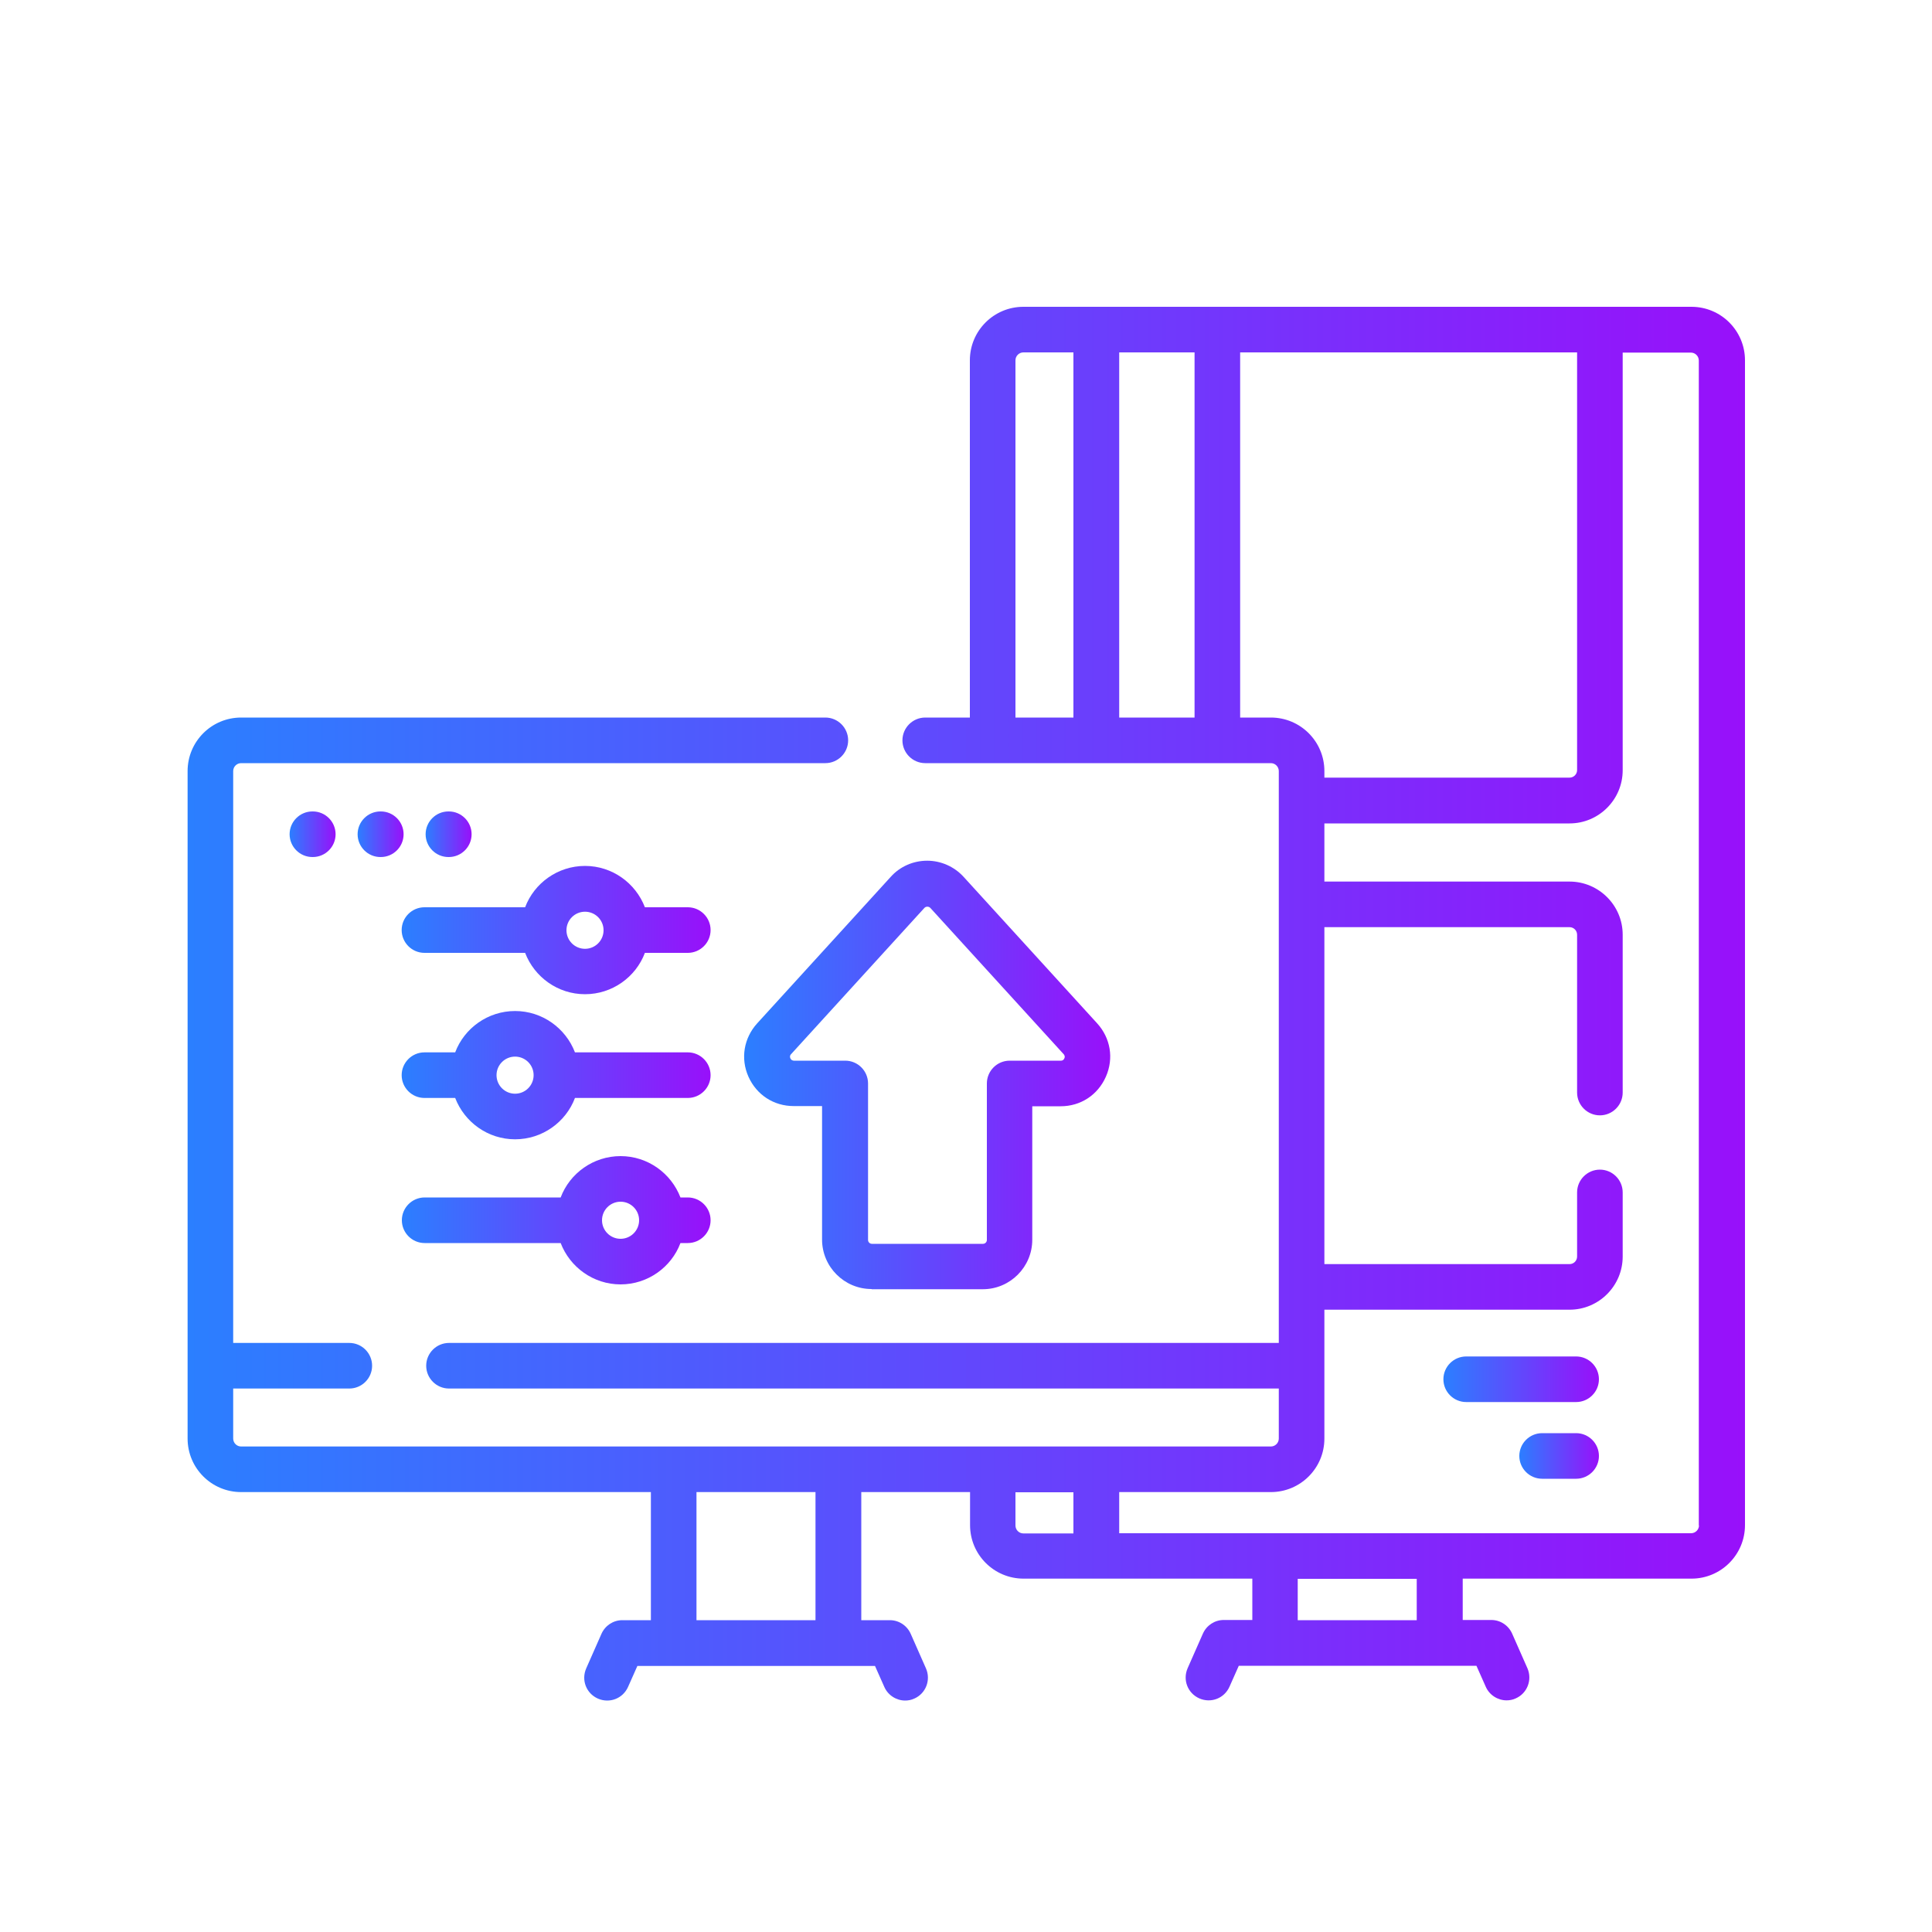 <?xml version="1.0" encoding="UTF-8"?>
<svg id="Layer_1" data-name="Layer 1" xmlns="http://www.w3.org/2000/svg" xmlns:xlink="http://www.w3.org/1999/xlink" viewBox="0 0 100 100">
  <defs>
    <style>
      .cls-1 {
        fill: url(#linear-gradient-2);
      }

      .cls-2 {
        fill: url(#linear-gradient-10);
      }

      .cls-3 {
        fill: url(#linear-gradient-4);
      }

      .cls-4 {
        fill: url(#linear-gradient-3);
      }

      .cls-5 {
        fill: url(#linear-gradient-5);
      }

      .cls-6 {
        fill: url(#linear-gradient-8);
      }

      .cls-7 {
        fill: url(#linear-gradient-7);
      }

      .cls-8 {
        fill: url(#linear-gradient-9);
      }

      .cls-9 {
        fill: url(#linear-gradient-6);
      }

      .cls-10 {
        fill: url(#linear-gradient);
      }
    </style>
    <linearGradient id="linear-gradient" x1="9.7" y1="51.95" x2="90.3" y2="51.95" gradientUnits="userSpaceOnUse">
      <stop offset="0" stop-color="#2b7fff"/>
      <stop offset="1" stop-color="#9810fa"/>
    </linearGradient>
    <linearGradient id="linear-gradient-2" x1="14.99" y1="43.18" x2="17.37" y2="43.18" xlink:href="#linear-gradient"/>
    <linearGradient id="linear-gradient-3" x1="18.51" y1="43.18" x2="20.89" y2="43.18" xlink:href="#linear-gradient"/>
    <linearGradient id="linear-gradient-4" x1="22.03" y1="43.18" x2="24.41" y2="43.18" xlink:href="#linear-gradient"/>
    <linearGradient id="linear-gradient-5" x1="38.53" y1="55.65" x2="57.47" y2="55.65" xlink:href="#linear-gradient"/>
    <linearGradient id="linear-gradient-6" x1="20.79" y1="48.14" x2="36.78" y2="48.14" xlink:href="#linear-gradient"/>
    <linearGradient id="linear-gradient-7" x1="20.79" y1="55.65" x2="36.78" y2="55.65" xlink:href="#linear-gradient"/>
    <linearGradient id="linear-gradient-8" x1="20.79" y1="63.16" x2="36.78" y2="63.16" xlink:href="#linear-gradient"/>
    <linearGradient id="linear-gradient-9" x1="74.71" y1="71.39" x2="82.76" y2="71.39" xlink:href="#linear-gradient"/>
    <linearGradient id="linear-gradient-10" x1="78.64" y1="75.36" x2="82.76" y2="75.36" xlink:href="#linear-gradient"/>
  </defs>
  <path class="cls-10" d="M87.52,15.88h-34.55c-1.53,0-2.77,1.24-2.77,2.77v18.49h-2.31c-.65,0-1.18.53-1.18,1.18s.53,1.18,1.18,1.18h17.89c.23,0,.41.19.41.41v29.6H23.24c-.65,0-1.18.53-1.18,1.18s.53,1.18,1.18,1.18h42.95v2.59c0,.23-.19.41-.41.41H12.48c-.23,0-.41-.19-.41-.41v-2.59h6.01c.65,0,1.18-.53,1.18-1.18s-.53-1.18-1.18-1.18h-6.01v-29.6c0-.23.19-.41.41-.41h30.24c.65,0,1.18-.53,1.18-1.18s-.53-1.18-1.18-1.18H12.48c-1.53,0-2.77,1.24-2.77,2.77v34.55c0,1.53,1.24,2.77,2.77,2.77h21.21v6.63h-1.48c-.47,0-.89.28-1.08.71l-.79,1.79c-.26.6,0,1.29.61,1.56.6.26,1.29,0,1.56-.61l.48-1.08h12.3l.48,1.08c.19.44.63.71,1.08.71.16,0,.32-.03.47-.1.6-.26.87-.96.61-1.56l-.79-1.79c-.19-.43-.61-.71-1.08-.71h-1.48v-6.63h5.63v1.71c0,1.53,1.24,2.77,2.77,2.77h11.84v2.14h-1.48c-.47,0-.89.28-1.08.71l-.79,1.79c-.26.6,0,1.29.61,1.56.6.26,1.29,0,1.56-.61l.48-1.08h12.3l.48,1.08c.19.44.63.71,1.08.71.16,0,.32-.03.47-.1.6-.26.87-.96.61-1.56l-.79-1.79c-.19-.43-.61-.71-1.08-.71h-1.48v-2.14h11.84c1.53,0,2.77-1.24,2.77-2.77V18.65c0-1.53-1.24-2.77-2.77-2.77ZM61.83,18.24v18.9h-3.9v-18.9h3.9ZM52.56,18.65c0-.23.19-.41.41-.41h2.59v18.9h-3v-18.49ZM65.78,37.14h-1.59v-18.9h17.44v21.62c0,.22-.18.39-.39.39h-12.69v-.34c0-1.53-1.24-2.77-2.77-2.77ZM42.21,83.86h-6.16v-6.63h6.16v6.63ZM52.56,78.95v-1.71h3v2.13h-2.59c-.23,0-.41-.19-.41-.41ZM73.33,83.86h-6.16v-2.14h6.16v2.14ZM87.94,78.95c0,.23-.19.41-.41.41h-29.6v-2.13h7.85c1.53,0,2.77-1.24,2.77-2.77v-6.67h12.69c1.52,0,2.75-1.24,2.75-2.75v-3.32c0-.65-.53-1.18-1.18-1.18s-1.18.53-1.18,1.18v3.32c0,.22-.18.39-.39.39h-12.69v-17.44h12.69c.22,0,.39.18.39.39v8.17c0,.65.53,1.18,1.18,1.18s1.18-.53,1.18-1.18v-8.17c0-1.52-1.24-2.75-2.75-2.75h-12.69v-3.01h12.69c1.52,0,2.75-1.24,2.75-2.75v-21.62h3.53c.23,0,.41.19.41.41v60.3Z"/>
  <path class="cls-1" d="M16.17,42c-.65,0-1.18.53-1.18,1.18s.53,1.18,1.18,1.18h.02c.65,0,1.18-.53,1.18-1.18s-.53-1.18-1.18-1.18h-.02Z"/>
  <path class="cls-4" d="M19.71,42h-.02c-.65,0-1.18.53-1.18,1.18s.53,1.18,1.18,1.18h.02c.65,0,1.18-.53,1.18-1.18s-.53-1.18-1.18-1.18Z"/>
  <path class="cls-3" d="M23.23,44.36c.65,0,1.18-.53,1.18-1.18s-.53-1.18-1.18-1.18h-.02c-.65,0-1.18.53-1.18,1.18s.53,1.18,1.18,1.18h.02Z"/>
  <path class="cls-5" d="M45.12,66.73h5.75c1.41,0,2.56-1.15,2.56-2.56v-6.91h1.47c1.03,0,1.92-.58,2.34-1.53s.24-2-.45-2.76l-6.91-7.58c-.48-.53-1.17-.84-1.89-.84h0c-.72,0-1.41.3-1.89.84l-6.91,7.58c-.69.76-.87,1.82-.45,2.76.42.94,1.31,1.52,2.34,1.52h1.47v6.91c0,1.41,1.15,2.56,2.56,2.56ZM41.09,54.9s-.13,0-.18-.12c-.05-.12.01-.19.03-.21l6.91-7.58c.05-.05.11-.06.15-.06s.1.01.15.06l6.91,7.58s.09.1.03.21c-.05.12-.15.12-.18.12h-2.65c-.65,0-1.18.53-1.18,1.18v8.1c0,.11-.09.2-.2.2h-5.75c-.11,0-.2-.09-.2-.2v-8.1c0-.65-.53-1.18-1.18-1.18h-2.65Z"/>
  <path class="cls-9" d="M35.6,46.96h-2.22c-.48-1.25-1.69-2.14-3.1-2.14s-2.63.89-3.1,2.14h-5.21c-.65,0-1.18.53-1.18,1.18s.53,1.18,1.18,1.18h5.21c.48,1.25,1.69,2.14,3.1,2.14s2.63-.89,3.1-2.14h2.22c.65,0,1.18-.53,1.18-1.18s-.53-1.18-1.18-1.18ZM30.28,49.11c-.53,0-.96-.43-.96-.96,0,0,0,0,0,0s0,0,0,0c0-.53.43-.96.96-.96s.96.43.96.96-.43.96-.96.96Z"/>
  <path class="cls-7" d="M35.6,54.47h-5.84c-.48-1.25-1.69-2.14-3.1-2.14s-2.63.89-3.1,2.14h-1.59c-.65,0-1.18.53-1.18,1.18s.53,1.18,1.18,1.18h1.59c.48,1.25,1.69,2.14,3.1,2.14s2.63-.89,3.1-2.14h5.84c.65,0,1.18-.53,1.18-1.18s-.53-1.18-1.18-1.18ZM26.66,56.61c-.53,0-.96-.43-.96-.96s.43-.96.96-.96.96.43.96.96-.43.96-.96.96Z"/>
  <path class="cls-6" d="M35.6,61.98h-.38c-.48-1.25-1.69-2.14-3.1-2.14s-2.63.89-3.1,2.14h-7.04c-.65,0-1.18.53-1.18,1.18s.53,1.18,1.18,1.18h7.04c.48,1.25,1.69,2.14,3.1,2.14s2.63-.89,3.1-2.14h.38c.65,0,1.18-.53,1.18-1.18s-.53-1.18-1.18-1.18ZM32.12,64.12c-.53,0-.96-.43-.96-.96s.43-.96.96-.96.96.43.96.96-.43.96-.96.96Z"/>
  <path class="cls-8" d="M81.58,70.21h-5.69c-.65,0-1.18.53-1.18,1.18s.53,1.18,1.18,1.18h5.69c.65,0,1.18-.53,1.18-1.18s-.53-1.18-1.18-1.18Z"/>
  <path class="cls-2" d="M81.58,74.18h-1.76c-.65,0-1.18.53-1.18,1.18s.53,1.18,1.18,1.18h1.76c.65,0,1.18-.53,1.18-1.18s-.53-1.18-1.18-1.18Z"/>
</svg>
